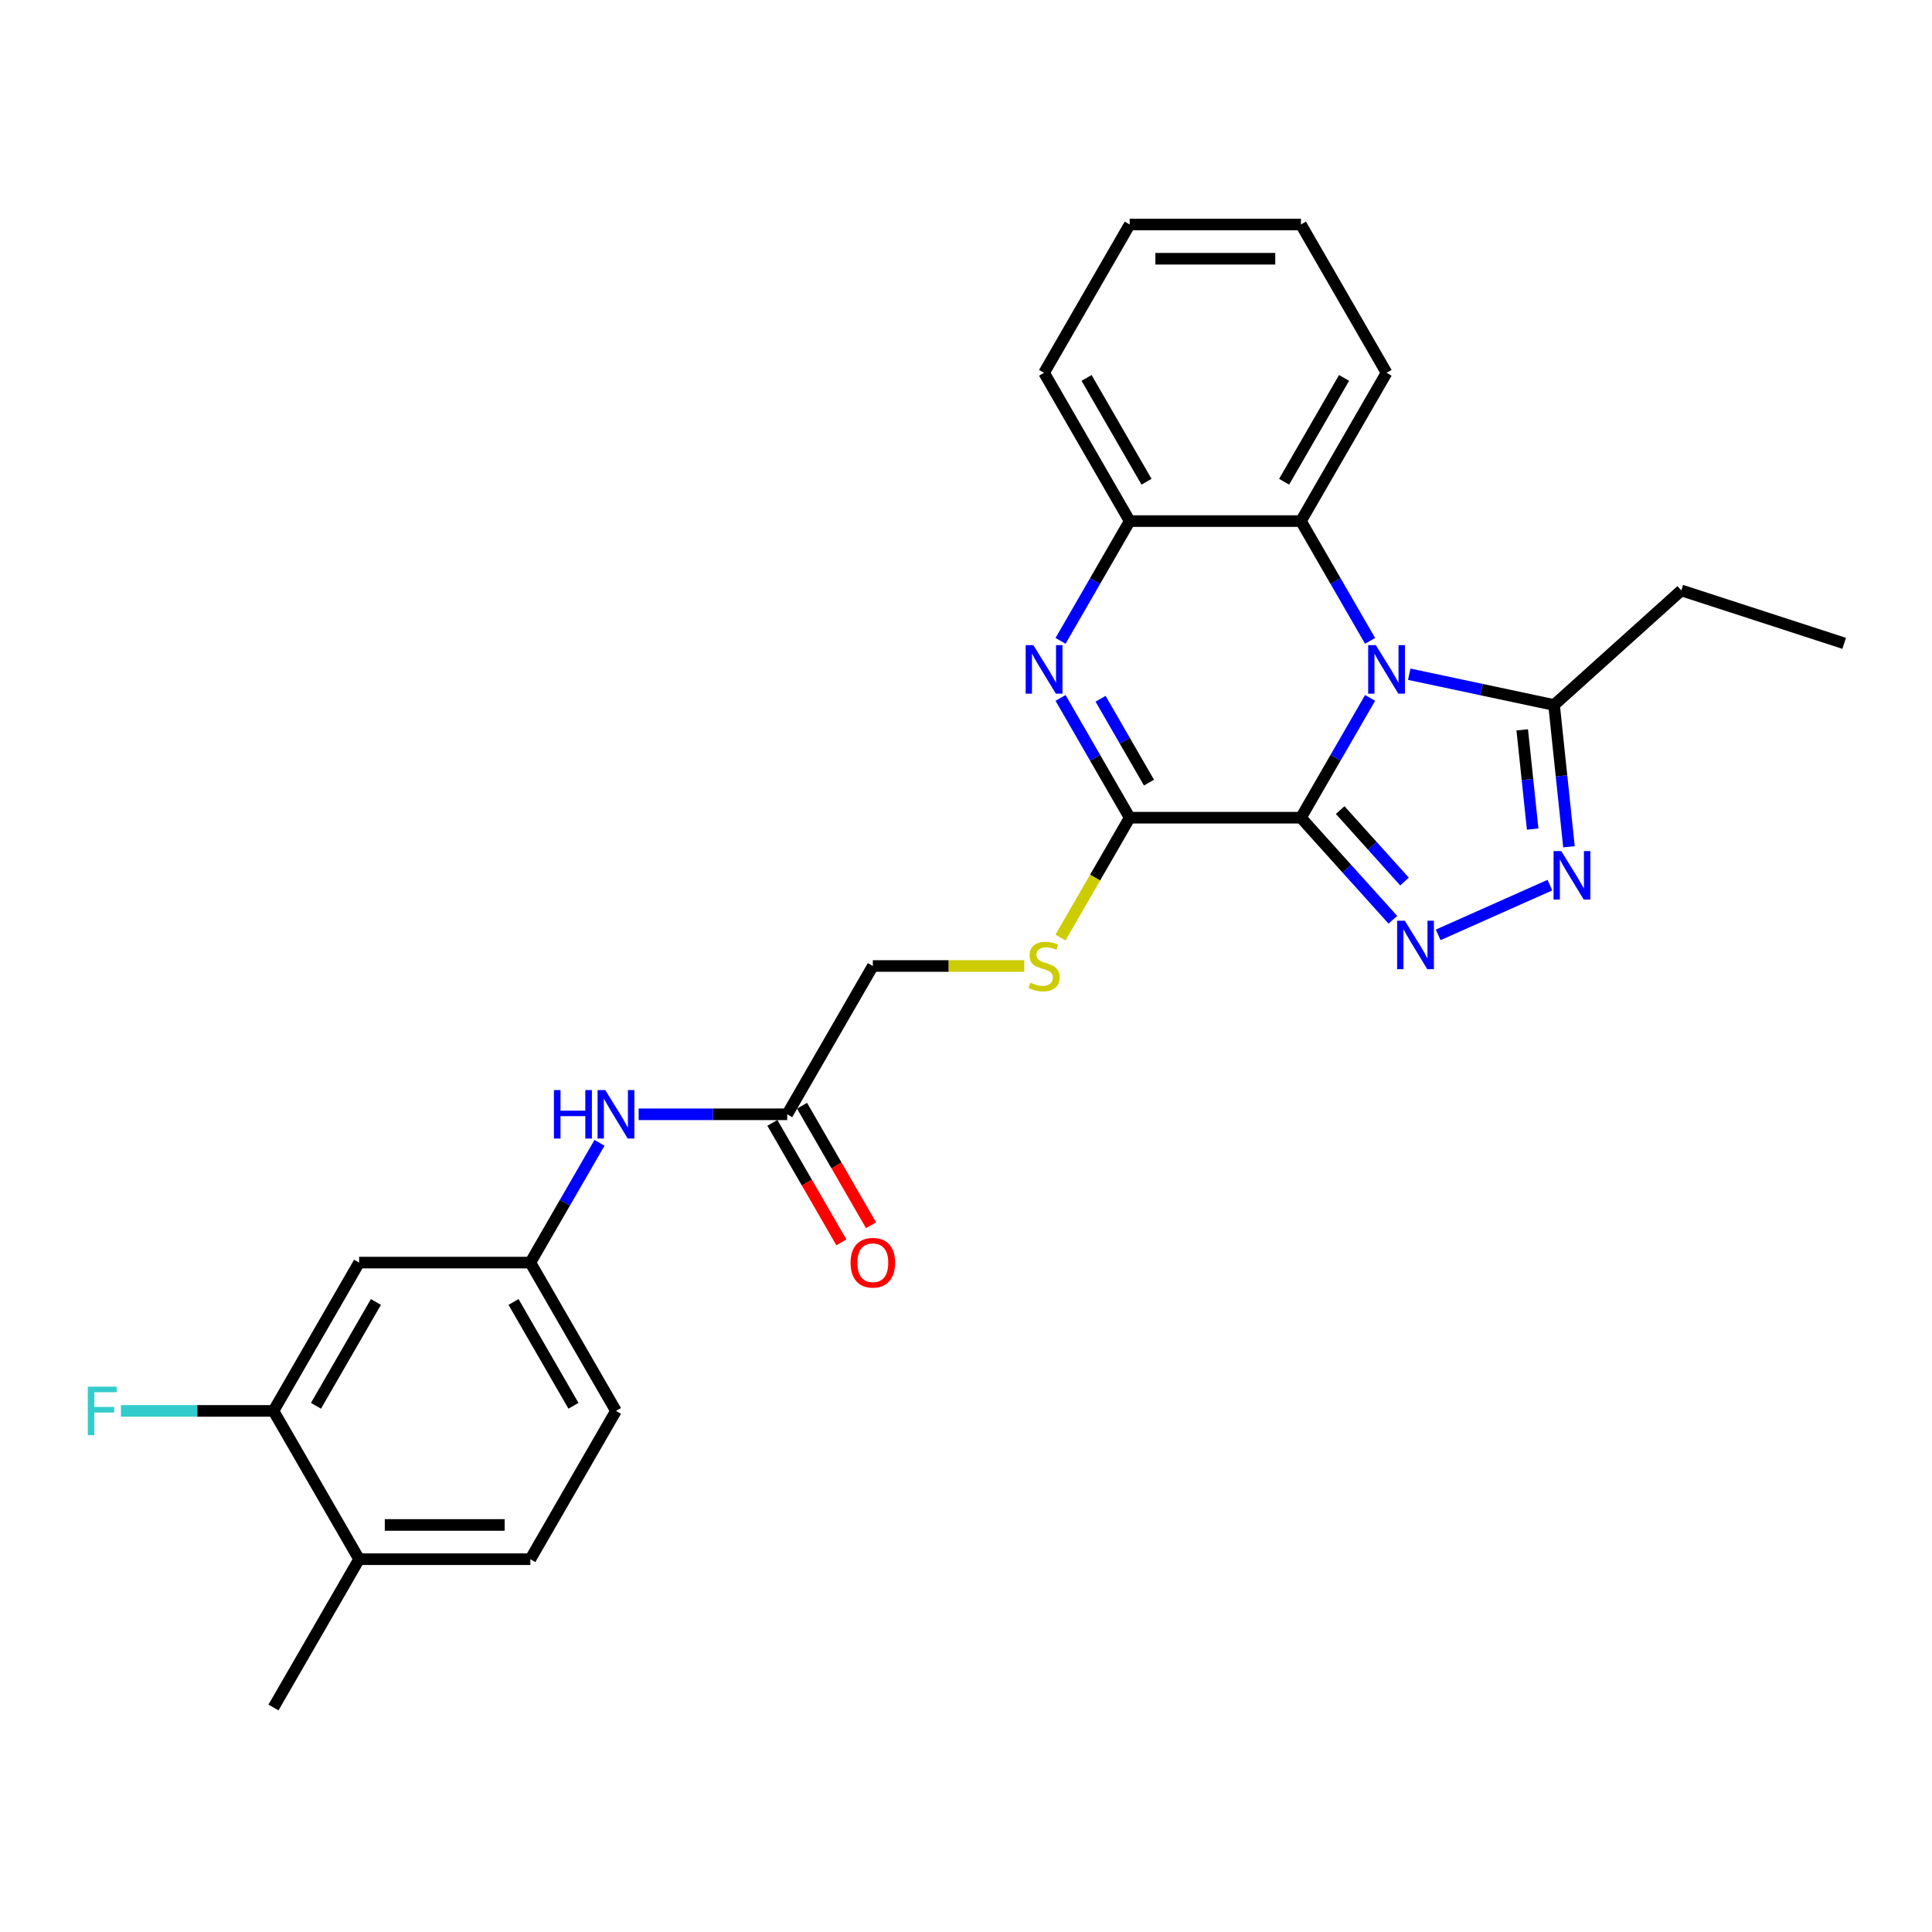 <?xml version='1.0' encoding='iso-8859-1'?>
<svg version='1.1' baseProfile='full'
              xmlns='http://www.w3.org/2000/svg'
                      xmlns:rdkit='http://www.rdkit.org/xml'
                      xmlns:xlink='http://www.w3.org/1999/xlink'
                  xml:space='preserve'
width='1000px' height='1000px' viewBox='0 0 1000 1000'>
<!-- END OF HEADER -->
<rect style='opacity:1.0;fill:#FFFFFF;stroke:none' width='1000' height='1000' x='0' y='0'> </rect>
<path class='bond-0' d='M 673.364,423.24 L 691.26,392.243' style='fill:none;fill-rule:evenodd;stroke:#000000;stroke-width:6px;stroke-linecap:butt;stroke-linejoin:miter;stroke-opacity:1' />
<path class='bond-0' d='M 691.26,392.243 L 709.156,361.246' style='fill:none;fill-rule:evenodd;stroke:#0000FF;stroke-width:6px;stroke-linecap:butt;stroke-linejoin:miter;stroke-opacity:1' />
<path class='bond-1' d='M 673.364,423.24 L 697.15,449.657' style='fill:none;fill-rule:evenodd;stroke:#000000;stroke-width:6px;stroke-linecap:butt;stroke-linejoin:miter;stroke-opacity:1' />
<path class='bond-1' d='M 697.15,449.657 L 720.937,476.075' style='fill:none;fill-rule:evenodd;stroke:#0000FF;stroke-width:6px;stroke-linecap:butt;stroke-linejoin:miter;stroke-opacity:1' />
<path class='bond-1' d='M 693.674,419.303 L 710.324,437.796' style='fill:none;fill-rule:evenodd;stroke:#000000;stroke-width:6px;stroke-linecap:butt;stroke-linejoin:miter;stroke-opacity:1' />
<path class='bond-1' d='M 710.324,437.796 L 726.975,456.288' style='fill:none;fill-rule:evenodd;stroke:#0000FF;stroke-width:6px;stroke-linecap:butt;stroke-linejoin:miter;stroke-opacity:1' />
<path class='bond-2' d='M 673.364,423.24 L 584.729,423.24' style='fill:none;fill-rule:evenodd;stroke:#000000;stroke-width:6px;stroke-linecap:butt;stroke-linejoin:miter;stroke-opacity:1' />
<path class='bond-5' d='M 729.417,348.974 L 766.898,356.941' style='fill:none;fill-rule:evenodd;stroke:#0000FF;stroke-width:6px;stroke-linecap:butt;stroke-linejoin:miter;stroke-opacity:1' />
<path class='bond-5' d='M 766.898,356.941 L 804.38,364.908' style='fill:none;fill-rule:evenodd;stroke:#000000;stroke-width:6px;stroke-linecap:butt;stroke-linejoin:miter;stroke-opacity:1' />
<path class='bond-6' d='M 709.156,331.713 L 691.26,300.716' style='fill:none;fill-rule:evenodd;stroke:#0000FF;stroke-width:6px;stroke-linecap:butt;stroke-linejoin:miter;stroke-opacity:1' />
<path class='bond-6' d='M 691.26,300.716 L 673.364,269.719' style='fill:none;fill-rule:evenodd;stroke:#000000;stroke-width:6px;stroke-linecap:butt;stroke-linejoin:miter;stroke-opacity:1' />
<path class='bond-4' d='M 744.408,483.884 L 802.23,458.139' style='fill:none;fill-rule:evenodd;stroke:#0000FF;stroke-width:6px;stroke-linecap:butt;stroke-linejoin:miter;stroke-opacity:1' />
<path class='bond-3' d='M 584.729,423.24 L 566.833,392.243' style='fill:none;fill-rule:evenodd;stroke:#000000;stroke-width:6px;stroke-linecap:butt;stroke-linejoin:miter;stroke-opacity:1' />
<path class='bond-3' d='M 566.833,392.243 L 548.937,361.246' style='fill:none;fill-rule:evenodd;stroke:#0000FF;stroke-width:6px;stroke-linecap:butt;stroke-linejoin:miter;stroke-opacity:1' />
<path class='bond-3' d='M 594.712,405.077 L 582.185,383.379' style='fill:none;fill-rule:evenodd;stroke:#000000;stroke-width:6px;stroke-linecap:butt;stroke-linejoin:miter;stroke-opacity:1' />
<path class='bond-3' d='M 582.185,383.379 L 569.657,361.682' style='fill:none;fill-rule:evenodd;stroke:#0000FF;stroke-width:6px;stroke-linecap:butt;stroke-linejoin:miter;stroke-opacity:1' />
<path class='bond-8' d='M 584.729,423.24 L 566.822,454.254' style='fill:none;fill-rule:evenodd;stroke:#000000;stroke-width:6px;stroke-linecap:butt;stroke-linejoin:miter;stroke-opacity:1' />
<path class='bond-8' d='M 566.822,454.254 L 548.916,485.269' style='fill:none;fill-rule:evenodd;stroke:#CCCC00;stroke-width:6px;stroke-linecap:butt;stroke-linejoin:miter;stroke-opacity:1' />
<path class='bond-7' d='M 548.937,331.713 L 566.833,300.716' style='fill:none;fill-rule:evenodd;stroke:#0000FF;stroke-width:6px;stroke-linecap:butt;stroke-linejoin:miter;stroke-opacity:1' />
<path class='bond-7' d='M 566.833,300.716 L 584.729,269.719' style='fill:none;fill-rule:evenodd;stroke:#000000;stroke-width:6px;stroke-linecap:butt;stroke-linejoin:miter;stroke-opacity:1' />
<path class='bond-27' d='M 812.093,438.291 L 808.236,401.599' style='fill:none;fill-rule:evenodd;stroke:#0000FF;stroke-width:6px;stroke-linecap:butt;stroke-linejoin:miter;stroke-opacity:1' />
<path class='bond-27' d='M 808.236,401.599 L 804.38,364.908' style='fill:none;fill-rule:evenodd;stroke:#000000;stroke-width:6px;stroke-linecap:butt;stroke-linejoin:miter;stroke-opacity:1' />
<path class='bond-27' d='M 793.306,429.136 L 790.606,403.452' style='fill:none;fill-rule:evenodd;stroke:#0000FF;stroke-width:6px;stroke-linecap:butt;stroke-linejoin:miter;stroke-opacity:1' />
<path class='bond-27' d='M 790.606,403.452 L 787.907,377.768' style='fill:none;fill-rule:evenodd;stroke:#000000;stroke-width:6px;stroke-linecap:butt;stroke-linejoin:miter;stroke-opacity:1' />
<path class='bond-20' d='M 804.38,364.908 L 870.248,305.599' style='fill:none;fill-rule:evenodd;stroke:#000000;stroke-width:6px;stroke-linecap:butt;stroke-linejoin:miter;stroke-opacity:1' />
<path class='bond-21' d='M 673.364,269.719 L 717.681,192.959' style='fill:none;fill-rule:evenodd;stroke:#000000;stroke-width:6px;stroke-linecap:butt;stroke-linejoin:miter;stroke-opacity:1' />
<path class='bond-21' d='M 664.659,249.342 L 695.682,195.609' style='fill:none;fill-rule:evenodd;stroke:#000000;stroke-width:6px;stroke-linecap:butt;stroke-linejoin:miter;stroke-opacity:1' />
<path class='bond-28' d='M 673.364,269.719 L 584.729,269.719' style='fill:none;fill-rule:evenodd;stroke:#000000;stroke-width:6px;stroke-linecap:butt;stroke-linejoin:miter;stroke-opacity:1' />
<path class='bond-22' d='M 584.729,269.719 L 540.411,192.959' style='fill:none;fill-rule:evenodd;stroke:#000000;stroke-width:6px;stroke-linecap:butt;stroke-linejoin:miter;stroke-opacity:1' />
<path class='bond-22' d='M 593.433,249.342 L 562.411,195.609' style='fill:none;fill-rule:evenodd;stroke:#000000;stroke-width:6px;stroke-linecap:butt;stroke-linejoin:miter;stroke-opacity:1' />
<path class='bond-16' d='M 530.147,500 L 490.961,500' style='fill:none;fill-rule:evenodd;stroke:#CCCC00;stroke-width:6px;stroke-linecap:butt;stroke-linejoin:miter;stroke-opacity:1' />
<path class='bond-16' d='M 490.961,500 L 451.776,500' style='fill:none;fill-rule:evenodd;stroke:#000000;stroke-width:6px;stroke-linecap:butt;stroke-linejoin:miter;stroke-opacity:1' />
<path class='bond-9' d='M 141.553,730.281 L 185.87,653.521' style='fill:none;fill-rule:evenodd;stroke:#000000;stroke-width:6px;stroke-linecap:butt;stroke-linejoin:miter;stroke-opacity:1' />
<path class='bond-9' d='M 163.552,727.63 L 194.575,673.898' style='fill:none;fill-rule:evenodd;stroke:#000000;stroke-width:6px;stroke-linecap:butt;stroke-linejoin:miter;stroke-opacity:1' />
<path class='bond-18' d='M 141.553,730.281 L 102.075,730.281' style='fill:none;fill-rule:evenodd;stroke:#000000;stroke-width:6px;stroke-linecap:butt;stroke-linejoin:miter;stroke-opacity:1' />
<path class='bond-18' d='M 102.075,730.281 L 62.597,730.281' style='fill:none;fill-rule:evenodd;stroke:#33CCCC;stroke-width:6px;stroke-linecap:butt;stroke-linejoin:miter;stroke-opacity:1' />
<path class='bond-30' d='M 141.553,730.281 L 185.87,807.041' style='fill:none;fill-rule:evenodd;stroke:#000000;stroke-width:6px;stroke-linecap:butt;stroke-linejoin:miter;stroke-opacity:1' />
<path class='bond-10' d='M 185.87,653.521 L 274.506,653.521' style='fill:none;fill-rule:evenodd;stroke:#000000;stroke-width:6px;stroke-linecap:butt;stroke-linejoin:miter;stroke-opacity:1' />
<path class='bond-11' d='M 407.458,576.76 L 451.776,500' style='fill:none;fill-rule:evenodd;stroke:#000000;stroke-width:6px;stroke-linecap:butt;stroke-linejoin:miter;stroke-opacity:1' />
<path class='bond-12' d='M 407.458,576.76 L 369.008,576.76' style='fill:none;fill-rule:evenodd;stroke:#000000;stroke-width:6px;stroke-linecap:butt;stroke-linejoin:miter;stroke-opacity:1' />
<path class='bond-12' d='M 369.008,576.76 L 330.558,576.76' style='fill:none;fill-rule:evenodd;stroke:#0000FF;stroke-width:6px;stroke-linecap:butt;stroke-linejoin:miter;stroke-opacity:1' />
<path class='bond-15' d='M 399.782,581.192 L 417.637,612.118' style='fill:none;fill-rule:evenodd;stroke:#000000;stroke-width:6px;stroke-linecap:butt;stroke-linejoin:miter;stroke-opacity:1' />
<path class='bond-15' d='M 417.637,612.118 L 435.492,643.044' style='fill:none;fill-rule:evenodd;stroke:#FF0000;stroke-width:6px;stroke-linecap:butt;stroke-linejoin:miter;stroke-opacity:1' />
<path class='bond-15' d='M 415.134,572.329 L 432.989,603.254' style='fill:none;fill-rule:evenodd;stroke:#000000;stroke-width:6px;stroke-linecap:butt;stroke-linejoin:miter;stroke-opacity:1' />
<path class='bond-15' d='M 432.989,603.254 L 450.845,634.18' style='fill:none;fill-rule:evenodd;stroke:#FF0000;stroke-width:6px;stroke-linecap:butt;stroke-linejoin:miter;stroke-opacity:1' />
<path class='bond-13' d='M 310.298,591.527 L 292.402,622.524' style='fill:none;fill-rule:evenodd;stroke:#0000FF;stroke-width:6px;stroke-linecap:butt;stroke-linejoin:miter;stroke-opacity:1' />
<path class='bond-13' d='M 292.402,622.524 L 274.506,653.521' style='fill:none;fill-rule:evenodd;stroke:#000000;stroke-width:6px;stroke-linecap:butt;stroke-linejoin:miter;stroke-opacity:1' />
<path class='bond-19' d='M 274.506,653.521 L 318.823,730.281' style='fill:none;fill-rule:evenodd;stroke:#000000;stroke-width:6px;stroke-linecap:butt;stroke-linejoin:miter;stroke-opacity:1' />
<path class='bond-19' d='M 265.801,673.898 L 296.823,727.63' style='fill:none;fill-rule:evenodd;stroke:#000000;stroke-width:6px;stroke-linecap:butt;stroke-linejoin:miter;stroke-opacity:1' />
<path class='bond-14' d='M 185.87,807.041 L 274.506,807.041' style='fill:none;fill-rule:evenodd;stroke:#000000;stroke-width:6px;stroke-linecap:butt;stroke-linejoin:miter;stroke-opacity:1' />
<path class='bond-14' d='M 199.166,789.314 L 261.21,789.314' style='fill:none;fill-rule:evenodd;stroke:#000000;stroke-width:6px;stroke-linecap:butt;stroke-linejoin:miter;stroke-opacity:1' />
<path class='bond-23' d='M 185.87,807.041 L 141.553,883.802' style='fill:none;fill-rule:evenodd;stroke:#000000;stroke-width:6px;stroke-linecap:butt;stroke-linejoin:miter;stroke-opacity:1' />
<path class='bond-17' d='M 274.506,807.041 L 318.823,730.281' style='fill:none;fill-rule:evenodd;stroke:#000000;stroke-width:6px;stroke-linecap:butt;stroke-linejoin:miter;stroke-opacity:1' />
<path class='bond-24' d='M 870.248,305.599 L 954.545,332.989' style='fill:none;fill-rule:evenodd;stroke:#000000;stroke-width:6px;stroke-linecap:butt;stroke-linejoin:miter;stroke-opacity:1' />
<path class='bond-25' d='M 717.681,192.959 L 673.364,116.198' style='fill:none;fill-rule:evenodd;stroke:#000000;stroke-width:6px;stroke-linecap:butt;stroke-linejoin:miter;stroke-opacity:1' />
<path class='bond-26' d='M 540.411,192.959 L 584.729,116.198' style='fill:none;fill-rule:evenodd;stroke:#000000;stroke-width:6px;stroke-linecap:butt;stroke-linejoin:miter;stroke-opacity:1' />
<path class='bond-29' d='M 673.364,116.198 L 584.729,116.198' style='fill:none;fill-rule:evenodd;stroke:#000000;stroke-width:6px;stroke-linecap:butt;stroke-linejoin:miter;stroke-opacity:1' />
<path class='bond-29' d='M 660.069,133.926 L 598.024,133.926' style='fill:none;fill-rule:evenodd;stroke:#000000;stroke-width:6px;stroke-linecap:butt;stroke-linejoin:miter;stroke-opacity:1' />
<path  class='atom-1' d='M 712.133 333.929
L 720.358 347.224
Q 721.174 348.536, 722.485 350.911
Q 723.797 353.287, 723.868 353.428
L 723.868 333.929
L 727.201 333.929
L 727.201 359.03
L 723.762 359.03
L 714.934 344.494
Q 713.906 342.792, 712.806 340.842
Q 711.743 338.892, 711.424 338.29
L 711.424 359.03
L 708.162 359.03
L 708.162 333.929
L 712.133 333.929
' fill='#0000FF'/>
<path  class='atom-2' d='M 727.124 476.558
L 735.349 489.853
Q 736.165 491.165, 737.476 493.54
Q 738.788 495.916, 738.859 496.057
L 738.859 476.558
L 742.192 476.558
L 742.192 501.659
L 738.753 501.659
L 729.925 487.123
Q 728.896 485.421, 727.797 483.471
Q 726.734 481.521, 726.415 480.919
L 726.415 501.659
L 723.153 501.659
L 723.153 476.558
L 727.124 476.558
' fill='#0000FF'/>
<path  class='atom-4' d='M 534.862 333.929
L 543.088 347.224
Q 543.903 348.536, 545.215 350.911
Q 546.527 353.287, 546.598 353.428
L 546.598 333.929
L 549.93 333.929
L 549.93 359.03
L 546.491 359.03
L 537.663 344.494
Q 536.635 342.792, 535.536 340.842
Q 534.472 338.892, 534.153 338.29
L 534.153 359.03
L 530.892 359.03
L 530.892 333.929
L 534.862 333.929
' fill='#0000FF'/>
<path  class='atom-5' d='M 808.096 440.507
L 816.321 453.802
Q 817.137 455.114, 818.449 457.489
Q 819.76 459.864, 819.831 460.006
L 819.831 440.507
L 823.164 440.507
L 823.164 465.608
L 819.725 465.608
L 810.897 451.072
Q 809.869 449.37, 808.77 447.42
Q 807.706 445.47, 807.387 444.867
L 807.387 465.608
L 804.125 465.608
L 804.125 440.507
L 808.096 440.507
' fill='#0000FF'/>
<path  class='atom-9' d='M 533.32 508.615
Q 533.604 508.722, 534.774 509.218
Q 535.944 509.714, 537.22 510.034
Q 538.532 510.317, 539.808 510.317
Q 542.184 510.317, 543.566 509.183
Q 544.949 508.013, 544.949 505.992
Q 544.949 504.609, 544.24 503.758
Q 543.566 502.907, 542.503 502.446
Q 541.439 501.985, 539.666 501.454
Q 537.433 500.78, 536.086 500.142
Q 534.774 499.504, 533.817 498.156
Q 532.895 496.809, 532.895 494.54
Q 532.895 491.385, 535.022 489.435
Q 537.185 487.485, 541.439 487.485
Q 544.346 487.485, 547.644 488.867
L 546.828 491.597
Q 543.815 490.356, 541.546 490.356
Q 539.099 490.356, 537.752 491.385
Q 536.405 492.377, 536.44 494.115
Q 536.44 495.462, 537.114 496.277
Q 537.823 497.093, 538.816 497.554
Q 539.844 498.015, 541.546 498.546
Q 543.815 499.255, 545.162 499.965
Q 546.509 500.674, 547.466 502.127
Q 548.459 503.545, 548.459 505.992
Q 548.459 509.466, 546.119 511.345
Q 543.815 513.189, 539.95 513.189
Q 537.717 513.189, 536.015 512.693
Q 534.348 512.232, 532.363 511.416
L 533.32 508.615
' fill='#CCCC00'/>
<path  class='atom-13' d='M 286.719 564.21
L 290.123 564.21
L 290.123 574.881
L 302.957 574.881
L 302.957 564.21
L 306.361 564.21
L 306.361 589.311
L 302.957 589.311
L 302.957 577.718
L 290.123 577.718
L 290.123 589.311
L 286.719 589.311
L 286.719 564.21
' fill='#0000FF'/>
<path  class='atom-13' d='M 313.275 564.21
L 321.5 577.505
Q 322.315 578.817, 323.627 581.192
Q 324.939 583.567, 325.01 583.709
L 325.01 564.21
L 328.343 564.21
L 328.343 589.311
L 324.903 589.311
L 316.075 574.775
Q 315.047 573.073, 313.948 571.123
Q 312.885 569.173, 312.565 568.57
L 312.565 589.311
L 309.304 589.311
L 309.304 564.21
L 313.275 564.21
' fill='#0000FF'/>
<path  class='atom-16' d='M 440.253 653.592
Q 440.253 647.564, 443.231 644.196
Q 446.21 640.828, 451.776 640.828
Q 457.342 640.828, 460.32 644.196
Q 463.298 647.564, 463.298 653.592
Q 463.298 659.69, 460.285 663.164
Q 457.271 666.603, 451.776 666.603
Q 446.245 666.603, 443.231 663.164
Q 440.253 659.725, 440.253 653.592
M 451.776 663.767
Q 455.605 663.767, 457.661 661.214
Q 459.753 658.626, 459.753 653.592
Q 459.753 648.663, 457.661 646.182
Q 455.605 643.664, 451.776 643.664
Q 447.947 643.664, 445.855 646.146
Q 443.799 648.628, 443.799 653.592
Q 443.799 658.661, 445.855 661.214
Q 447.947 663.767, 451.776 663.767
' fill='#FF0000'/>
<path  class='atom-19' d='M 45.455 717.73
L 60.381 717.73
L 60.381 720.602
L 48.823 720.602
L 48.823 728.225
L 59.104 728.225
L 59.104 731.132
L 48.823 731.132
L 48.823 742.832
L 45.455 742.832
L 45.455 717.73
' fill='#33CCCC'/>
</svg>
